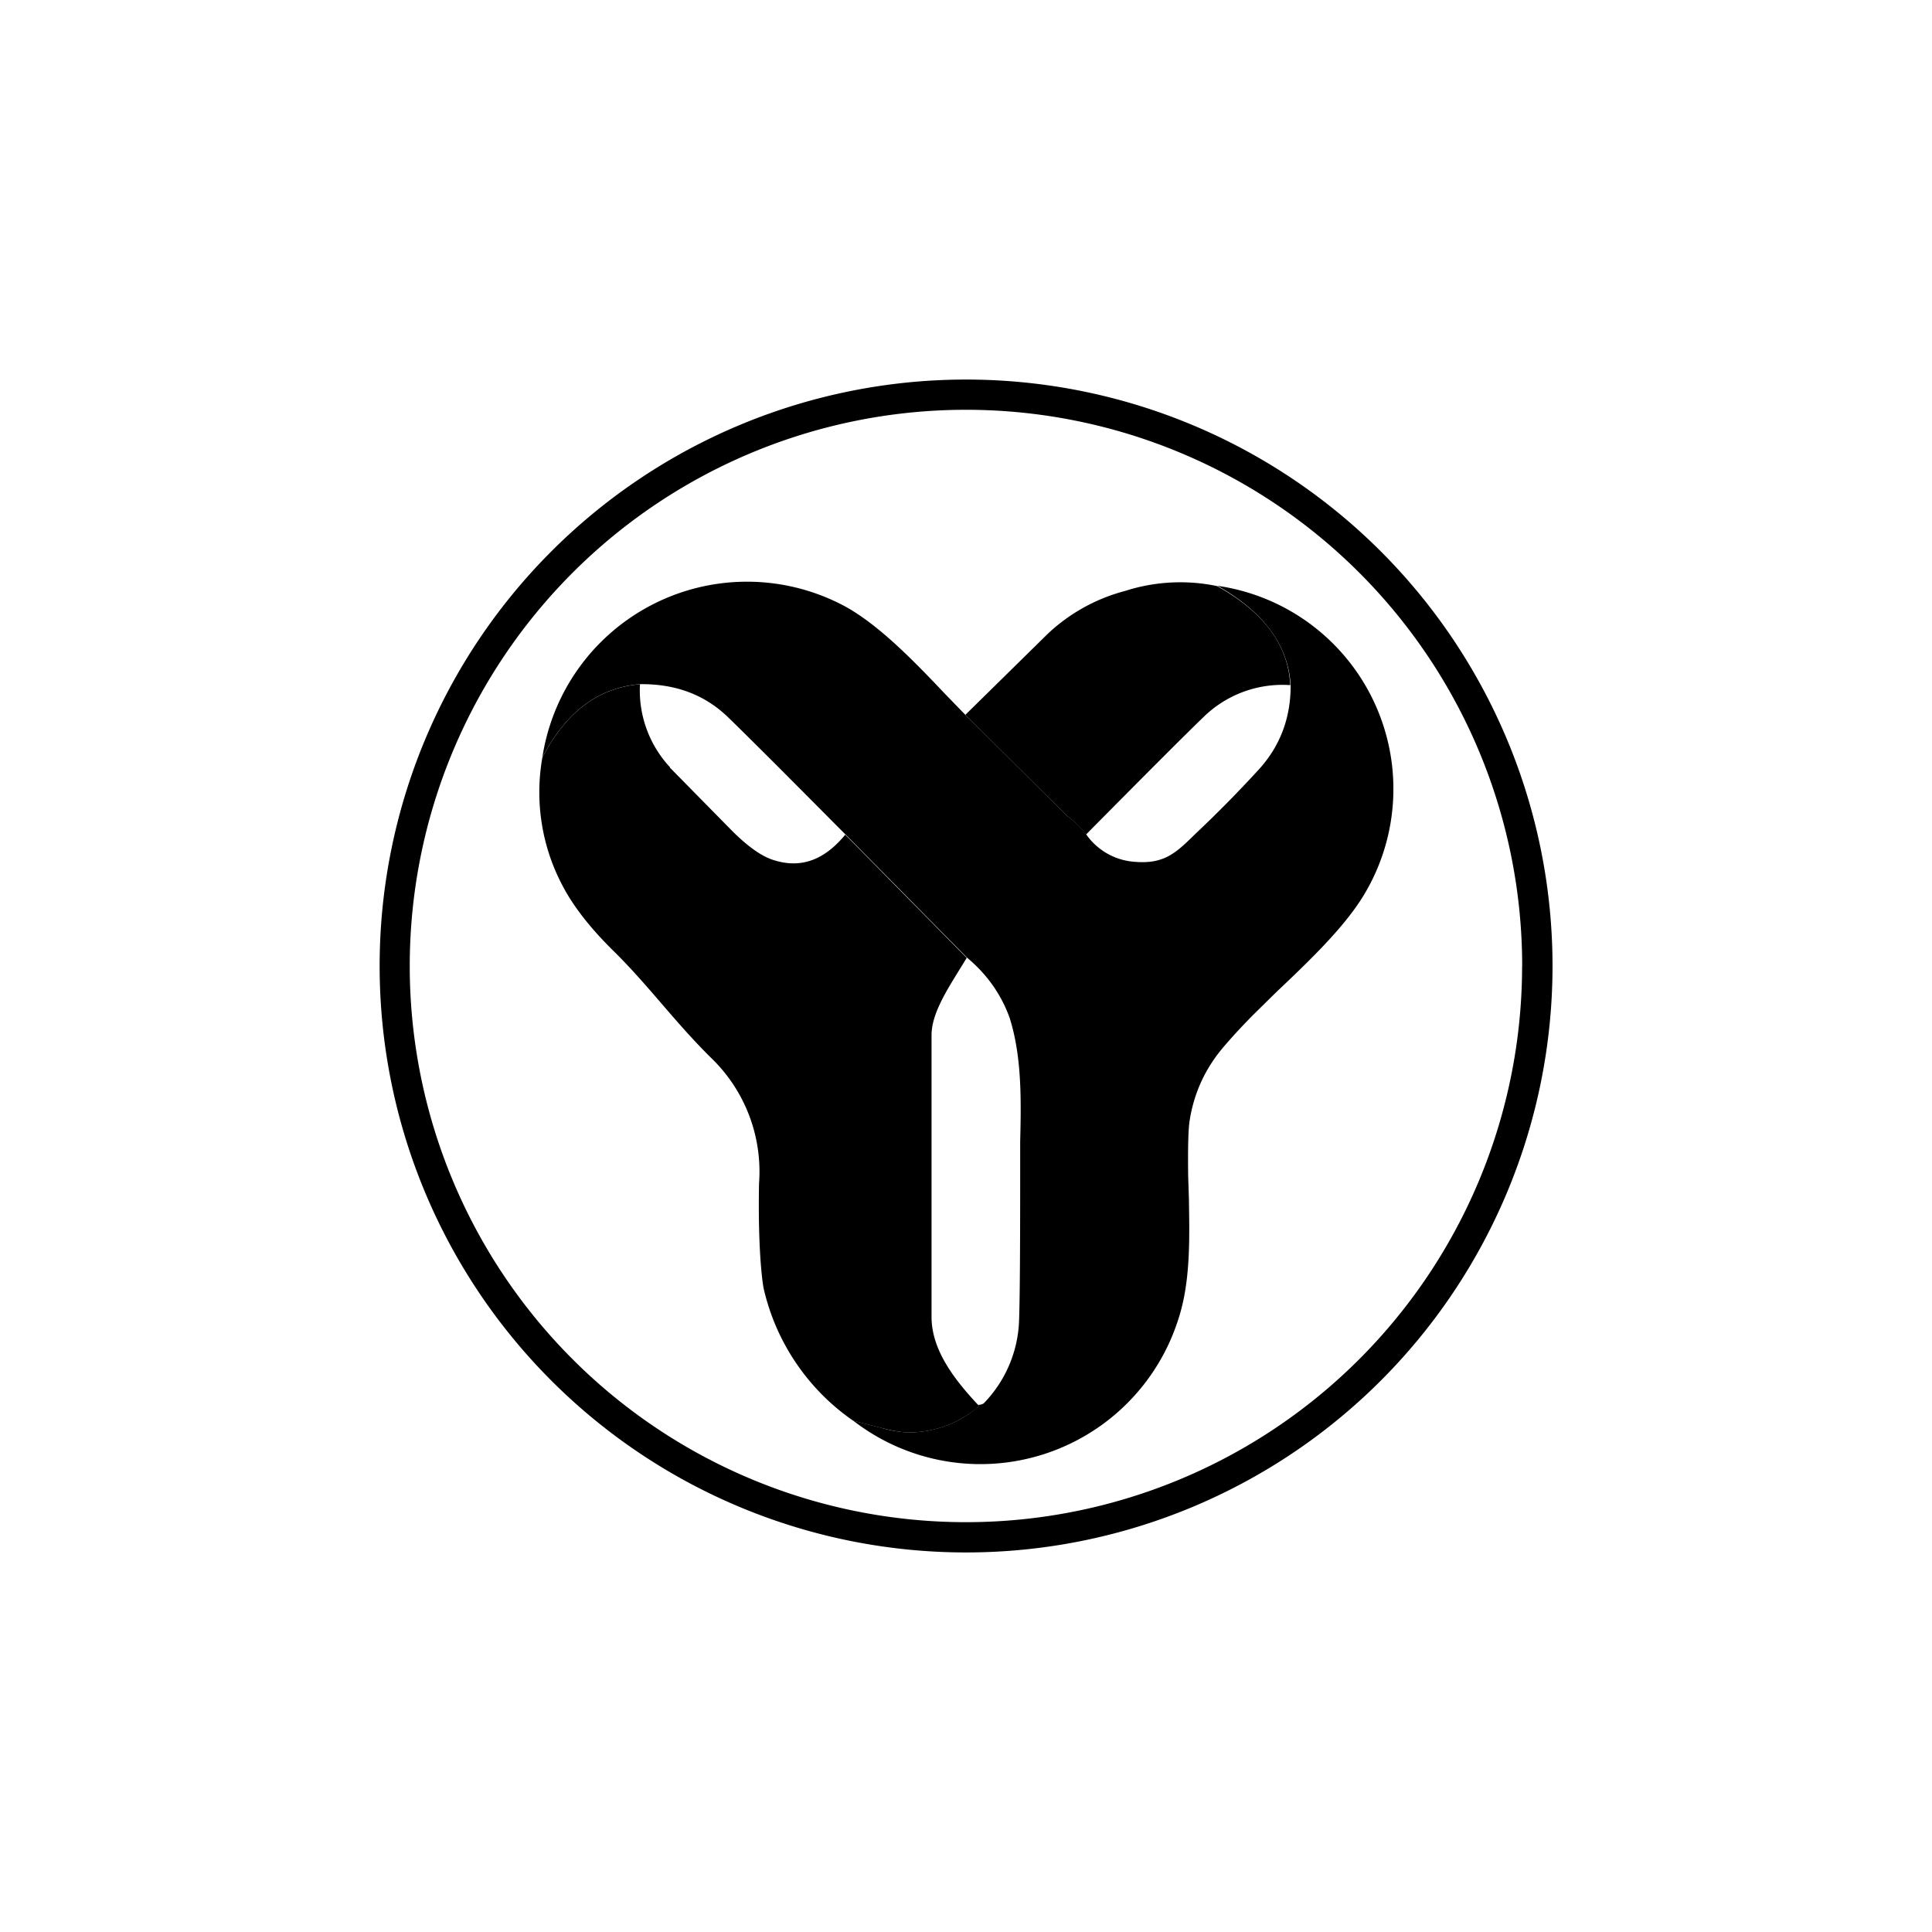 <?xml version="1.0" encoding="utf-8"?>
<!-- Generator: www.svgicons.com -->
<svg xmlns="http://www.w3.org/2000/svg" width="800" height="800" viewBox="0 0 24 24">
<path fill="currentColor" d="M19.286 12a7.285 7.285 0 1 1-14.57 0a7.285 7.285 0 0 1 14.57 0m-.377 0A6.909 6.909 0 1 0 5.09 12a6.909 6.909 0 0 0 13.818 0"/><path fill="currentColor" d="M15.12 7.281c.578.322.883.729.908 1.23a1.4 1.4 0 0 0-1.08.399q-.297.285-1.457 1.457a1 1 0 0 0-.236-.231L11.992 8.88l1.024-1.007c.271-.255.601-.438.96-.532c.37-.119.765-.14 1.145-.06m-6.798 2.25A1.4 1.4 0 0 1 7.95 8.5q-.776.064-1.213.912c-.095.542-.008 1.1.249 1.586q.2.386.63.81c.437.429.754.874 1.213 1.329a1.96 1.96 0 0 1 .6 1.564c-.013.686.025 1.114.055 1.294a2.74 2.74 0 0 0 1.115 1.654l.338.086c.142.039.253.056.339.06q.473.001.857-.3q.038-.03.017-.043c-.3-.321-.578-.685-.578-1.093v-3.5c0-.292.227-.614.437-.96l-1.509-1.53c-.257.312-.544.42-.874.32c-.15-.042-.317-.158-.514-.35l-.789-.802z"/><path fill="currentColor" d="M13.256 10.136L11.992 8.88l-.258-.266c-.385-.407-.814-.848-1.234-1.08a2.572 2.572 0 0 0-3.763 1.877q.437-.848 1.213-.912c.437-.005.802.128 1.093.41q.295.284 1.341 1.338l.116.116l1.509 1.53q.371.308.531.745c.154.48.146 1.025.133 1.543v.429c0 .926-.004 1.513-.013 1.77a1.55 1.55 0 0 1-.441 1.054a.12.12 0 0 1-.069.017c.013.009.009.022-.021.043a1.33 1.33 0 0 1-.857.3a1.4 1.4 0 0 1-.335-.06l-.338-.086a2.58 2.58 0 0 0 4.041-1.268c.15-.463.137-.99.129-1.487l-.009-.279q-.007-.525.017-.686q.08-.525.429-.93q.18-.21.386-.415l.257-.253c.403-.382.835-.793 1.084-1.196a2.55 2.55 0 0 0-1.809-3.857q.863.489.909 1.234q.002.61-.394 1.046a15 15 0 0 1-.789.801c-.24.236-.386.378-.75.348a.8.8 0 0 1-.608-.343a1 1 0 0 0-.236-.227"/>
</svg>